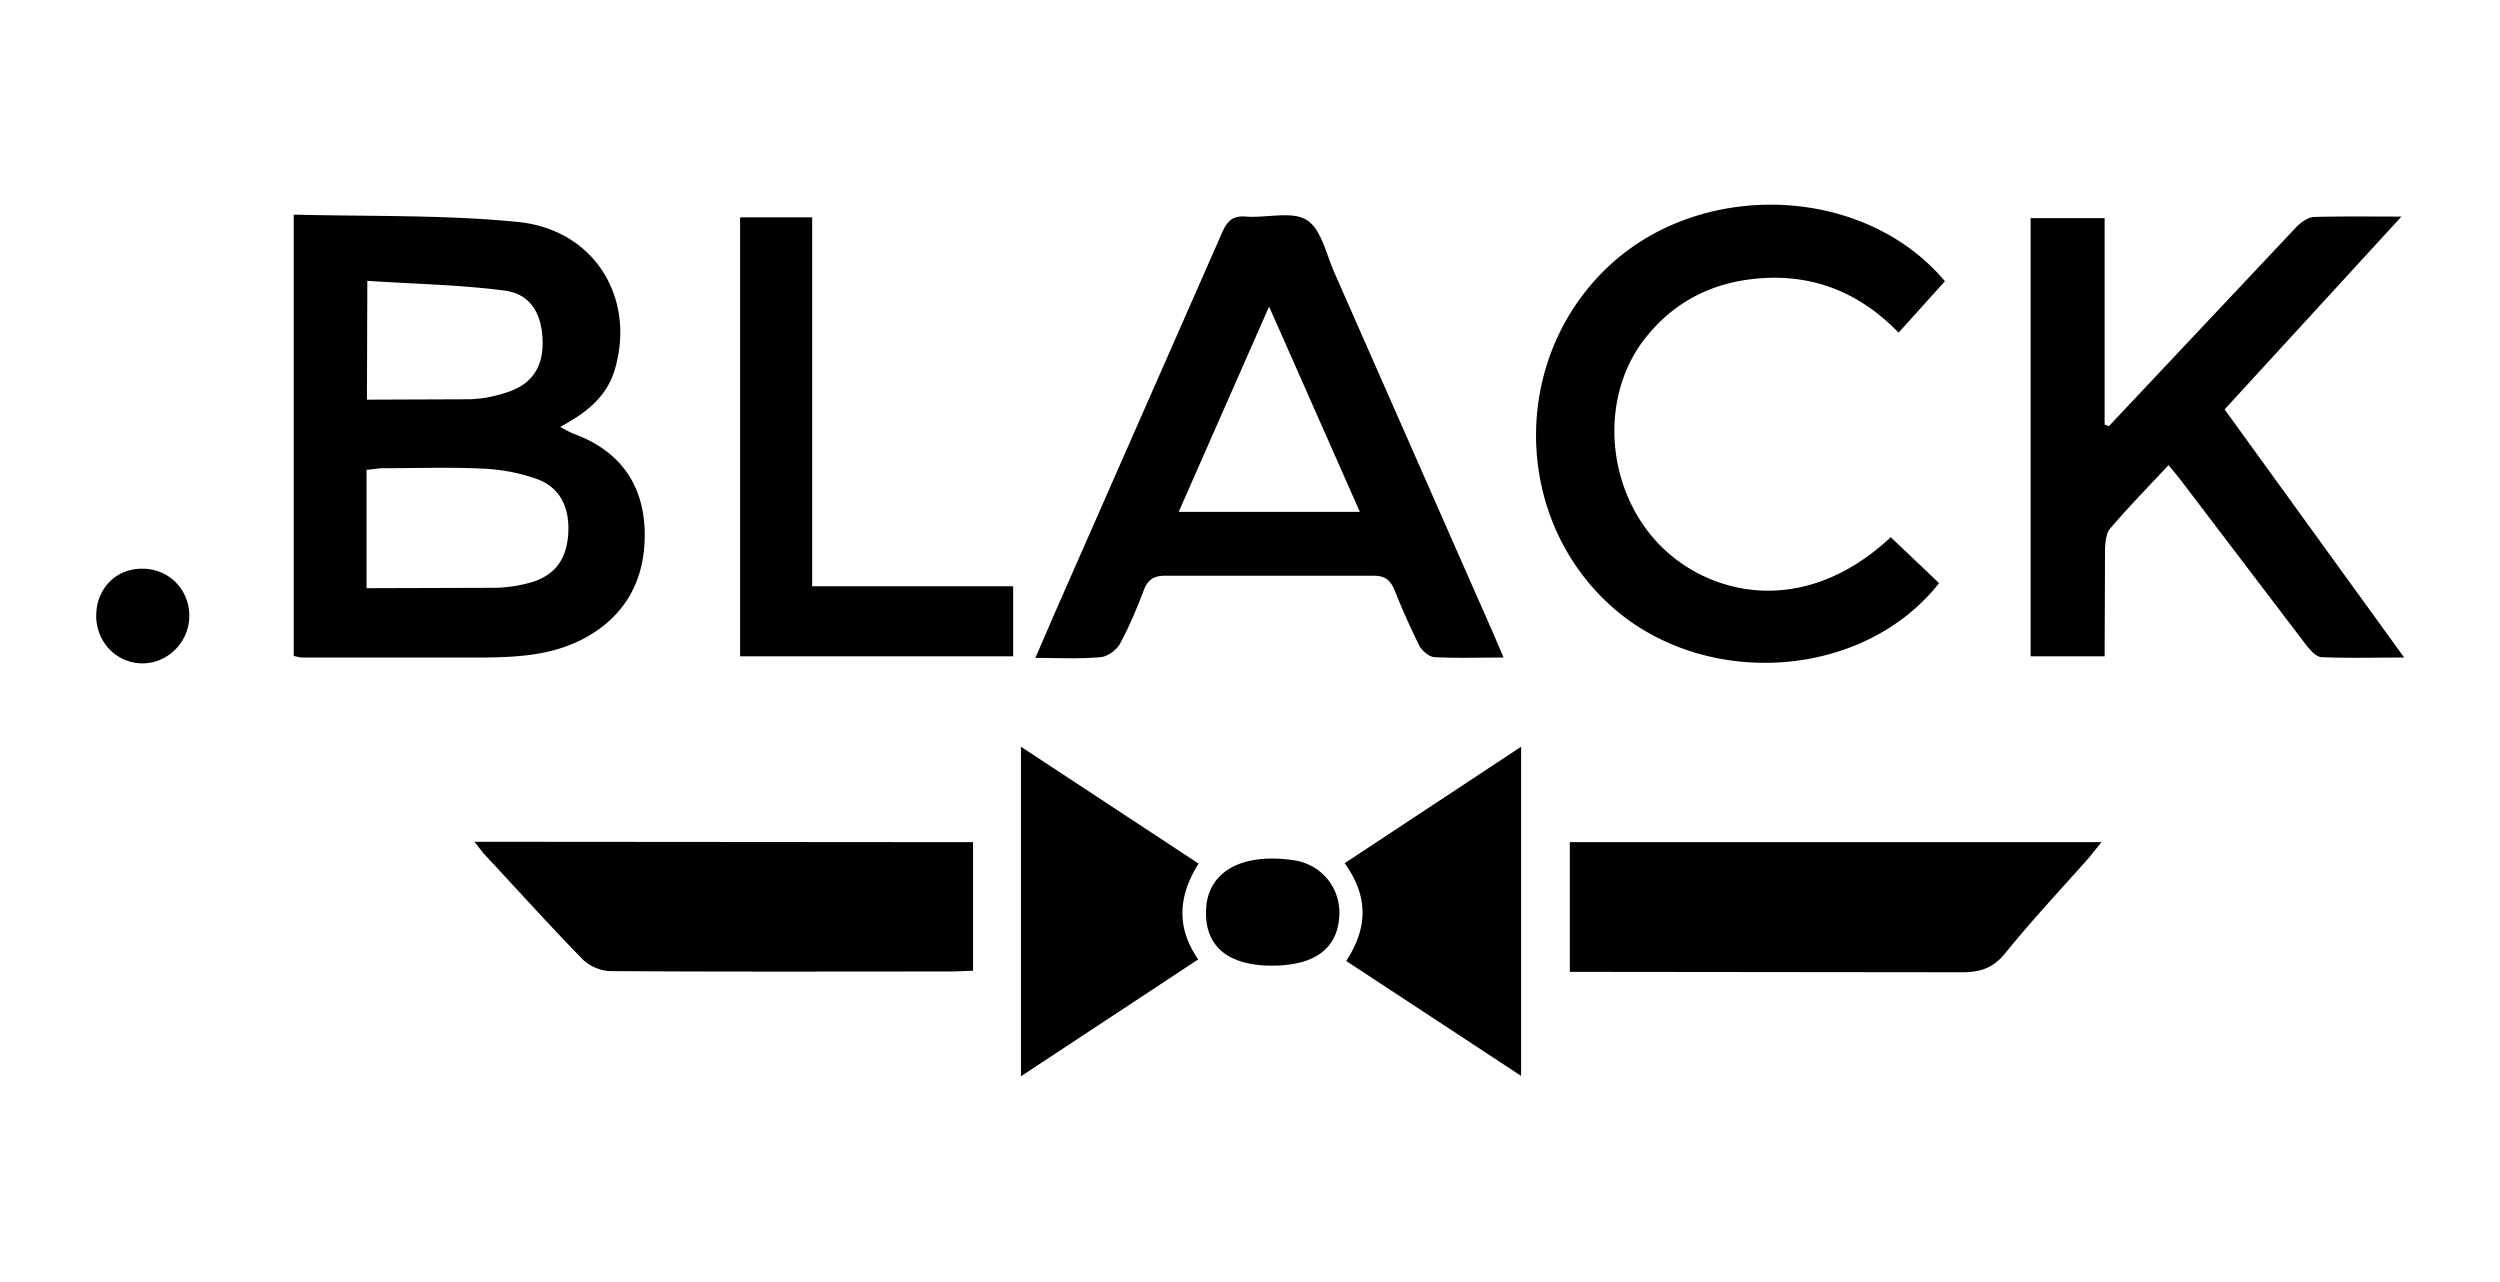 <svg xmlns="http://www.w3.org/2000/svg" viewBox="0 0 641.8 329.2" xmlns:v="https://vecta.io/nano"><path d="M75.4 55.1c19.5.5 38.8 0 57.7 1.9 19.4 2 29.9 19.2 24.9 37.3-2 7.4-7.3 11.6-14.2 15.3 1.5.8 2.5 1.4 3.6 1.8 11.6 4.3 17.8 12.8 18.1 25 .3 11.8-4.5 21.4-15.2 27.3-8 4.4-16.8 5-25.7 5.1h-47c-.6 0-1.3-.2-2.2-.4V55.1zM94.1 151l33.3-.1c3.1-.1 6.3-.6 9.3-1.5 6-1.9 8.9-6.1 9.2-12.8.3-6.4-2.2-11.5-8-13.6-4.4-1.6-9.3-2.5-14-2.7-8.5-.4-16.9-.1-25.4-.1-1.4 0-2.8.3-4.4.4V151zm.1-48.4l26.4-.1c3.1-.1 6.3-.7 9.3-1.7 6.5-2 9.5-6.4 9.4-13-.1-7.1-3-12.3-9.7-13.2-11.6-1.5-23.3-1.7-35.3-2.5l-.1 30.5zm522.3-47l-45.4 49.5 46.1 63.7c-7.8 0-14.5.2-21.3-.1-1.3-.1-2.7-1.7-3.7-2.9l-32.1-42.2c-1-1.3-2-2.5-3.4-4.2-5.2 5.6-10.3 10.8-15 16.3-1 1.2-1.2 3.4-1.3 5.1l-.1 27.7h-19V56h19v53c.4.1.8.3 1.1.4l24.1-25.6 24-25.5c1.2-1.2 2.9-2.5 4.5-2.6 7.1-.2 14.1-.1 22.5-.1zM386 168.8c-6.5 0-12.2.2-17.8-.1-1.3-.1-3.1-1.6-3.8-2.9a178.02 178.02 0 0 1-6.3-14.1c-1.1-2.7-2.4-3.9-5.5-3.9h-53.5c-3 0-4.5 1.1-5.5 3.8-1.8 4.7-3.7 9.3-6.1 13.7-.9 1.6-3.2 3.3-5 3.4-5.3.5-10.6.2-16.7.2l5.1-11.8 42.8-97.3c1.3-3 2.7-4.5 6.2-4.2 5.3.4 11.8-1.5 15.6.9s5 9 7.2 13.8l40.6 92.2 2.7 6.3zm-83.4-37.4h46.5l-23.3-52.7-23.2 52.7zm182.8 6.5l12.4 11.8c-19.6 24.9-60.5 27.4-84.4 5.7-25-22.7-25.5-62.9-1-86.5 23.8-23 66-21.6 86.9 3.3l-11.9 13.2c-10.7-11.1-23.7-15.7-38.8-13.6-10.5 1.5-19.2 6.3-25.9 14.6-12.3 15.1-10.6 39.2 3.4 53.5 12.1 12.5 36.5 19.3 59.3-2zM403 216.2h136.5l-3.4 4.2c-7.2 8.1-14.6 16-21.4 24.4-3.1 3.8-6.4 4.8-11.1 4.8l-94.9-.1H403v-33.3zm-153.2 0v33l-5.2.2c-29.3 0-58.6.1-87.9-.1-2.4 0-5.5-1.3-7.2-3.1-8.4-8.6-16.4-17.5-24.6-26.3-1-1-1.8-2.2-3.1-3.8l128 .1zM190 55.8h18.5v94.7h51.6v18H190V55.8zm72.1 220.5v-84.6l45.6 30c-5.1 8.1-5.9 16.2-.1 24.6l-45.5 30zm83.5-29.6c5.5-8.4 5.8-16.5-.4-25.1l45.3-29.9v84.5l-44.9-29.5zm-19.1 1.2c-11.7 0-17.7-5.4-16.8-15.3 0-.5.1-1 .2-1.5 1.7-8.1 9.9-12 22-10.3 7.4 1 12.5 7.3 11.9 14.7-.6 8.2-6.5 12.4-17.3 12.4zM48.6 158.1c0 6.7-5.5 12.2-12 12.2-6.6 0-11.9-5.4-11.9-12.2 0-7 5.1-12.2 11.9-12.1 6.7 0 12 5.3 12 12.1z"/></svg>